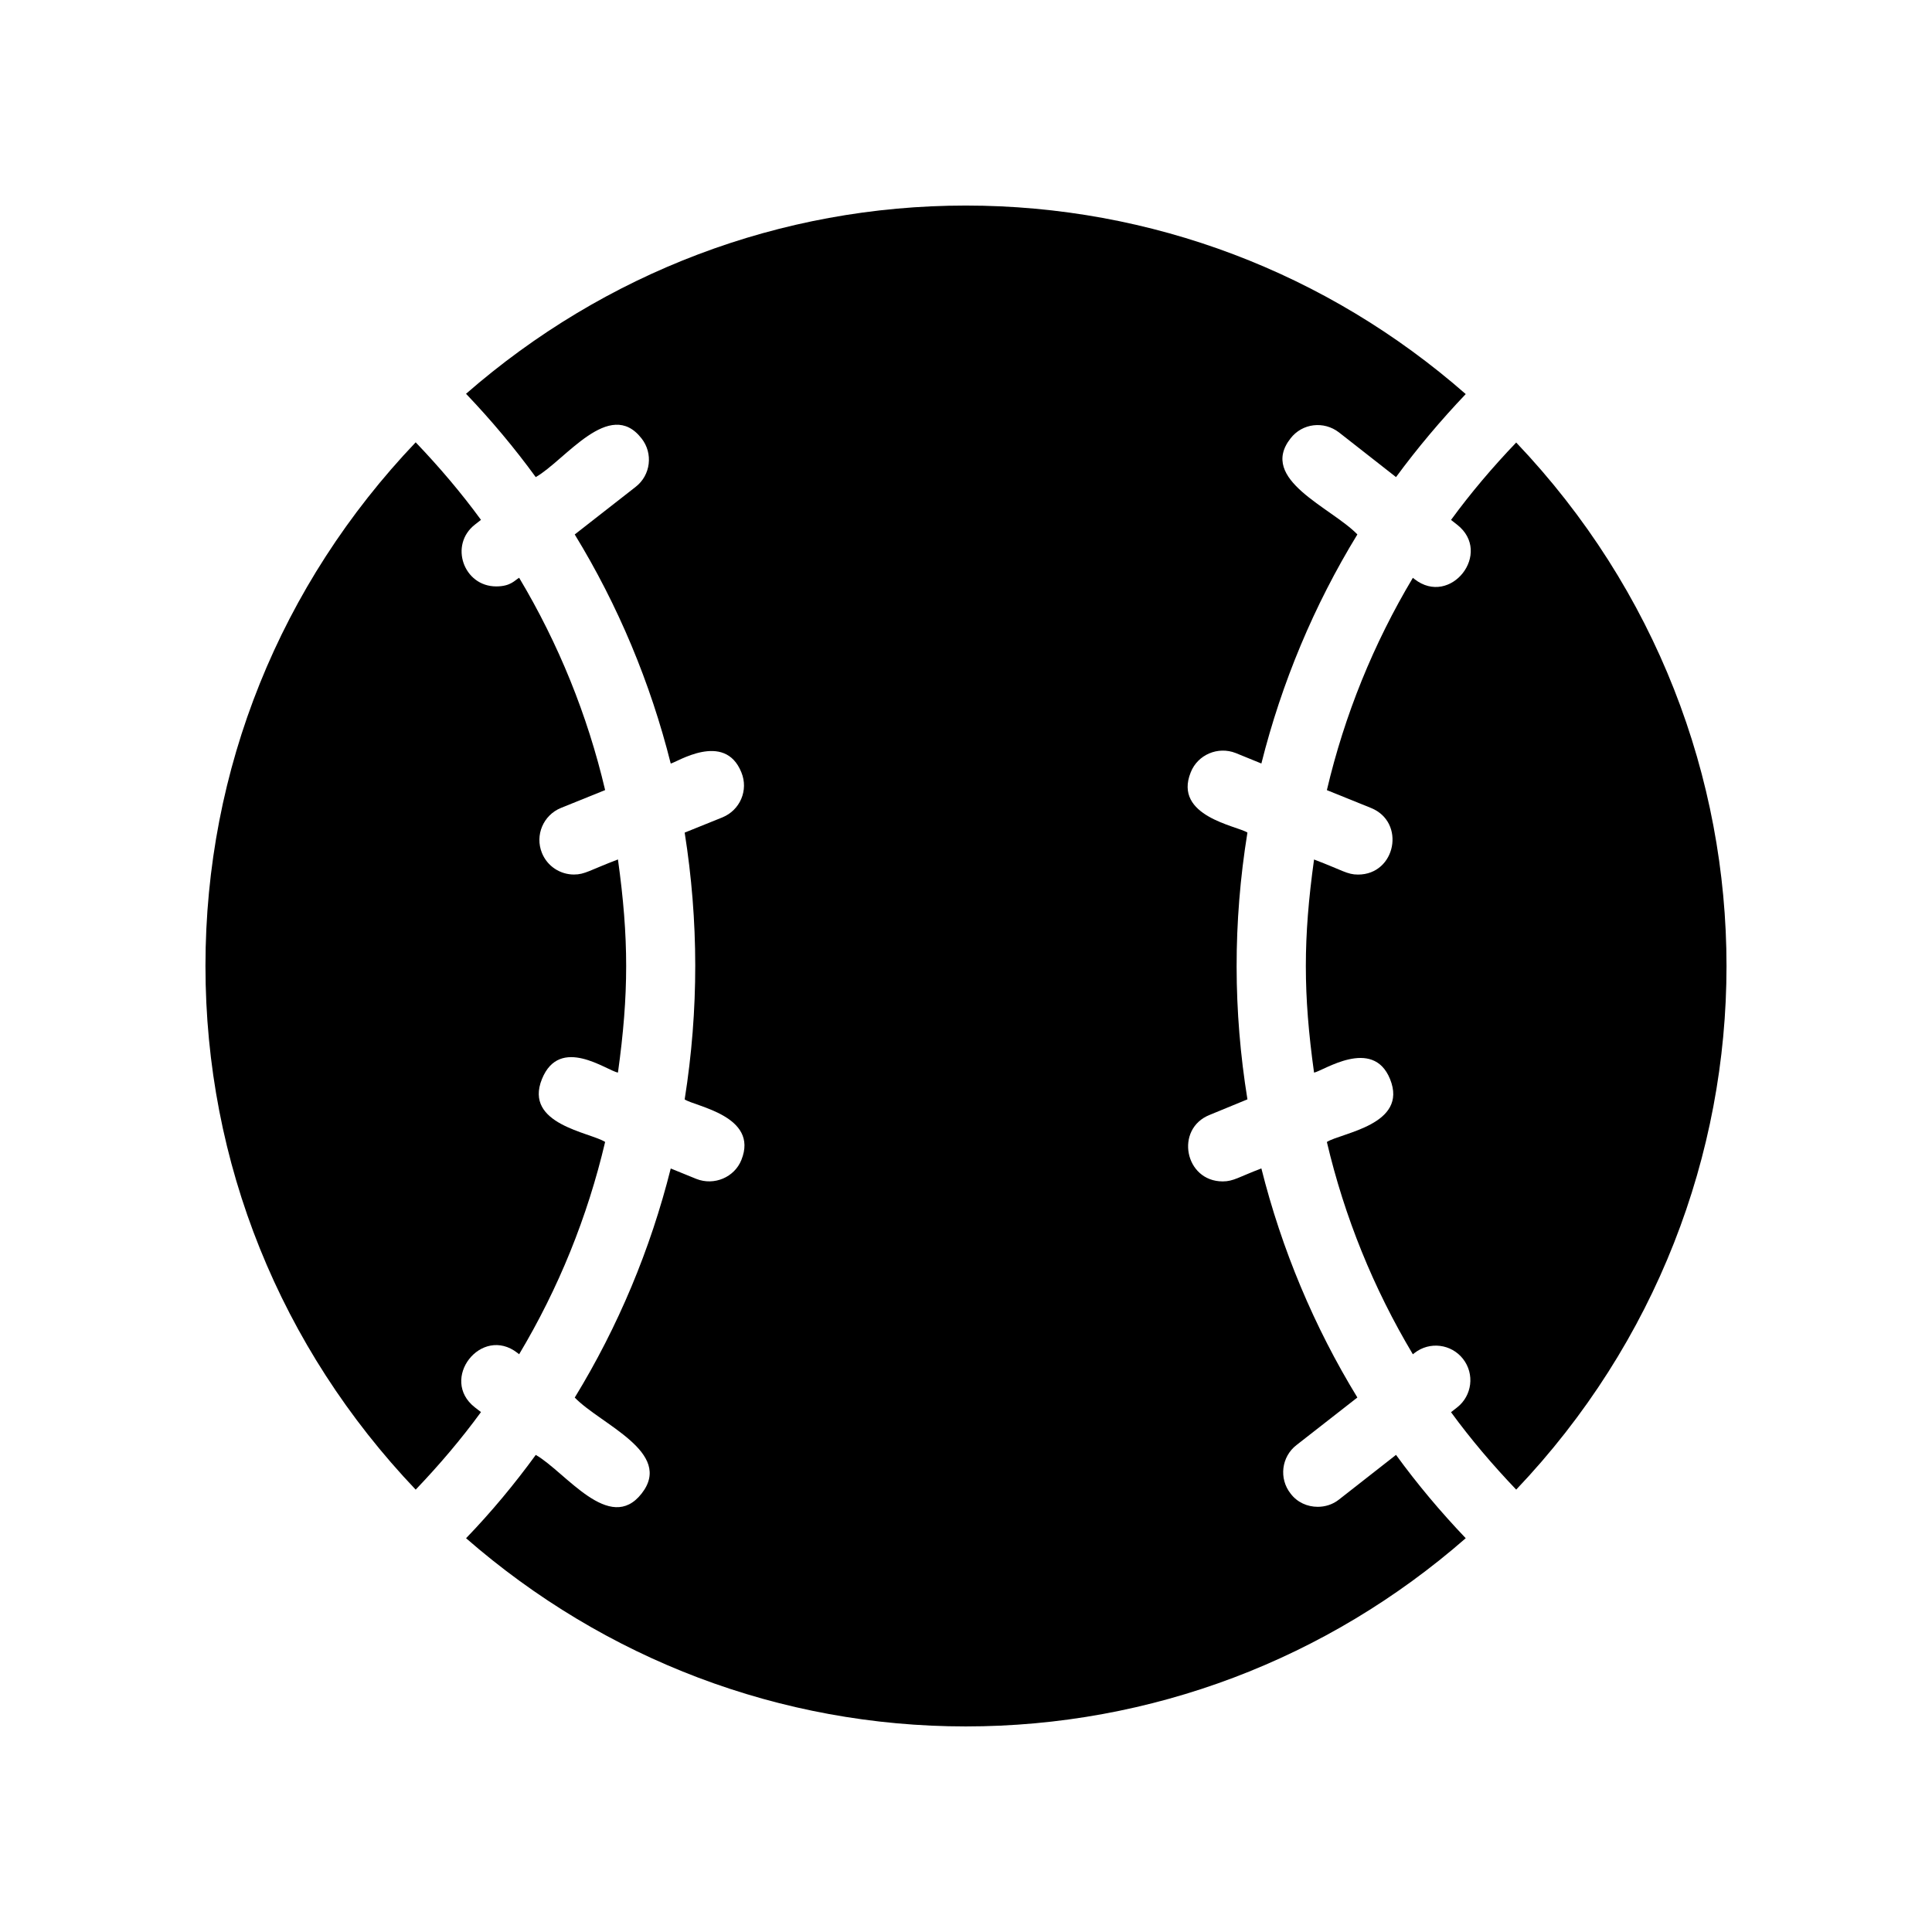 <?xml version="1.0" encoding="UTF-8"?>
<!-- Uploaded to: SVG Repo, www.svgrepo.com, Generator: SVG Repo Mixer Tools -->
<svg fill="#000000" width="800px" height="800px" version="1.1" viewBox="144 144 512 512" xmlns="http://www.w3.org/2000/svg">
 <g>
  <path d="m513.96 529.56c5.625 7.727 11.754 15.031 18.473 22.082-36.691 32.078-83.293 49.879-132.5 49.879-49.121 0-95.641-17.801-132.42-49.875 6.719-6.969 12.848-14.359 18.473-22.082 7.894 4.535 19.566 21.074 28.047 10.246 8.562-10.918-10.832-18.305-17.719-25.441 11.504-18.809 20.066-39.297 25.441-60.707l6.801 2.769c4.703 1.848 10.078-0.422 11.922-5.039 4.703-11.672-12.344-14.191-15.031-16.039 3.777-23.848 3.695-47.359 0-70.703l9.992-4.031c4.703-1.93 6.969-7.223 5.039-11.922-4.449-11.086-17.383-2.519-18.727-2.352-5.375-21.414-13.938-41.898-25.441-60.707l16.121-12.594c4.031-3.109 4.703-8.902 1.594-12.848-8.48-10.918-20.238 5.793-28.047 10.242-5.625-7.723-11.754-15.031-18.473-22.082 36.785-32.082 83.305-49.883 132.43-49.883 49.207 0 95.809 17.801 132.5 49.961-6.633 6.969-12.848 14.359-18.473 22l-15.113-11.84c-4.031-3.109-9.742-2.434-12.848 1.594-8.566 10.918 10.832 18.305 17.719 25.441-11.504 18.809-20.066 39.297-25.441 60.707l-6.801-2.773c-4.703-1.848-10.078 0.422-11.926 5.121-4.703 11.672 12.344 14.191 15.031 15.953-3.863 23.848-3.777 47.359 0 70.703l-9.992 4.113c-9.32 3.695-6.633 17.633 3.441 17.633 2.856 0 4.281-1.176 10.246-3.441 5.375 21.41 13.938 41.898 25.441 60.707l-16.121 12.594c-4.031 3.106-4.703 8.898-1.594 12.848 1.762 2.352 4.449 3.527 7.223 3.527 1.93 0 3.945-0.59 5.625-1.93z"/>
  <path d="m545.81 261.27c-6.238 6.523-12.035 13.344-17.273 20.516l1.605 1.254c9.562 7.461-1.727 21.891-11.273 14.441l-0.445-0.352c-10.449 17.48-18.113 36.379-22.789 56.262l11.695 4.727c9.289 3.758 6.586 17.652-3.434 17.652-2.894 0-4.019-1.094-11.66-3.996-2.898 20.887-2.902 35.578 0 56.48 2.312-0.375 15.574-9.574 20.148 1.73 4.894 12.125-12.957 14.219-16.75 16.652 4.676 19.883 12.344 38.781 22.789 56.262l0.445-0.348c3.988-3.121 9.742-2.406 12.855 1.582 3.113 3.988 2.406 9.742-1.582 12.855l-1.605 1.254c5.238 7.176 11.039 13.992 17.273 20.52 74.305-78.117 74.324-199.37 0-277.49z"/>
  <path d="m269.86 516.98c-9.551-7.453 1.715-21.902 11.273-14.441l0.445 0.348c10.445-17.48 18.113-36.379 22.789-56.262-4.012-2.57-21.602-4.641-16.75-16.652 4.738-11.715 17.254-2.199 20.148-1.73 2.902-20.887 2.902-35.578 0-56.48-7.492 2.848-8.762 3.996-11.66 3.996-3.625 0-7.051-2.164-8.488-5.727-1.898-4.695 0.367-10.027 5.055-11.926l11.695-4.727c-4.676-19.883-12.344-38.781-22.789-56.262-1.16 0.648-2.219 2.289-6.074 2.289-8.66 0-12.527-11.012-5.644-16.383l1.605-1.254c-5.246-7.184-11.055-14.012-17.305-20.547-35.859 37.672-55.711 86.504-55.711 138.77 0 52.258 19.852 101.09 55.711 138.78 6.25-6.535 12.059-13.367 17.305-20.555z"/>
 </g>
</svg>
